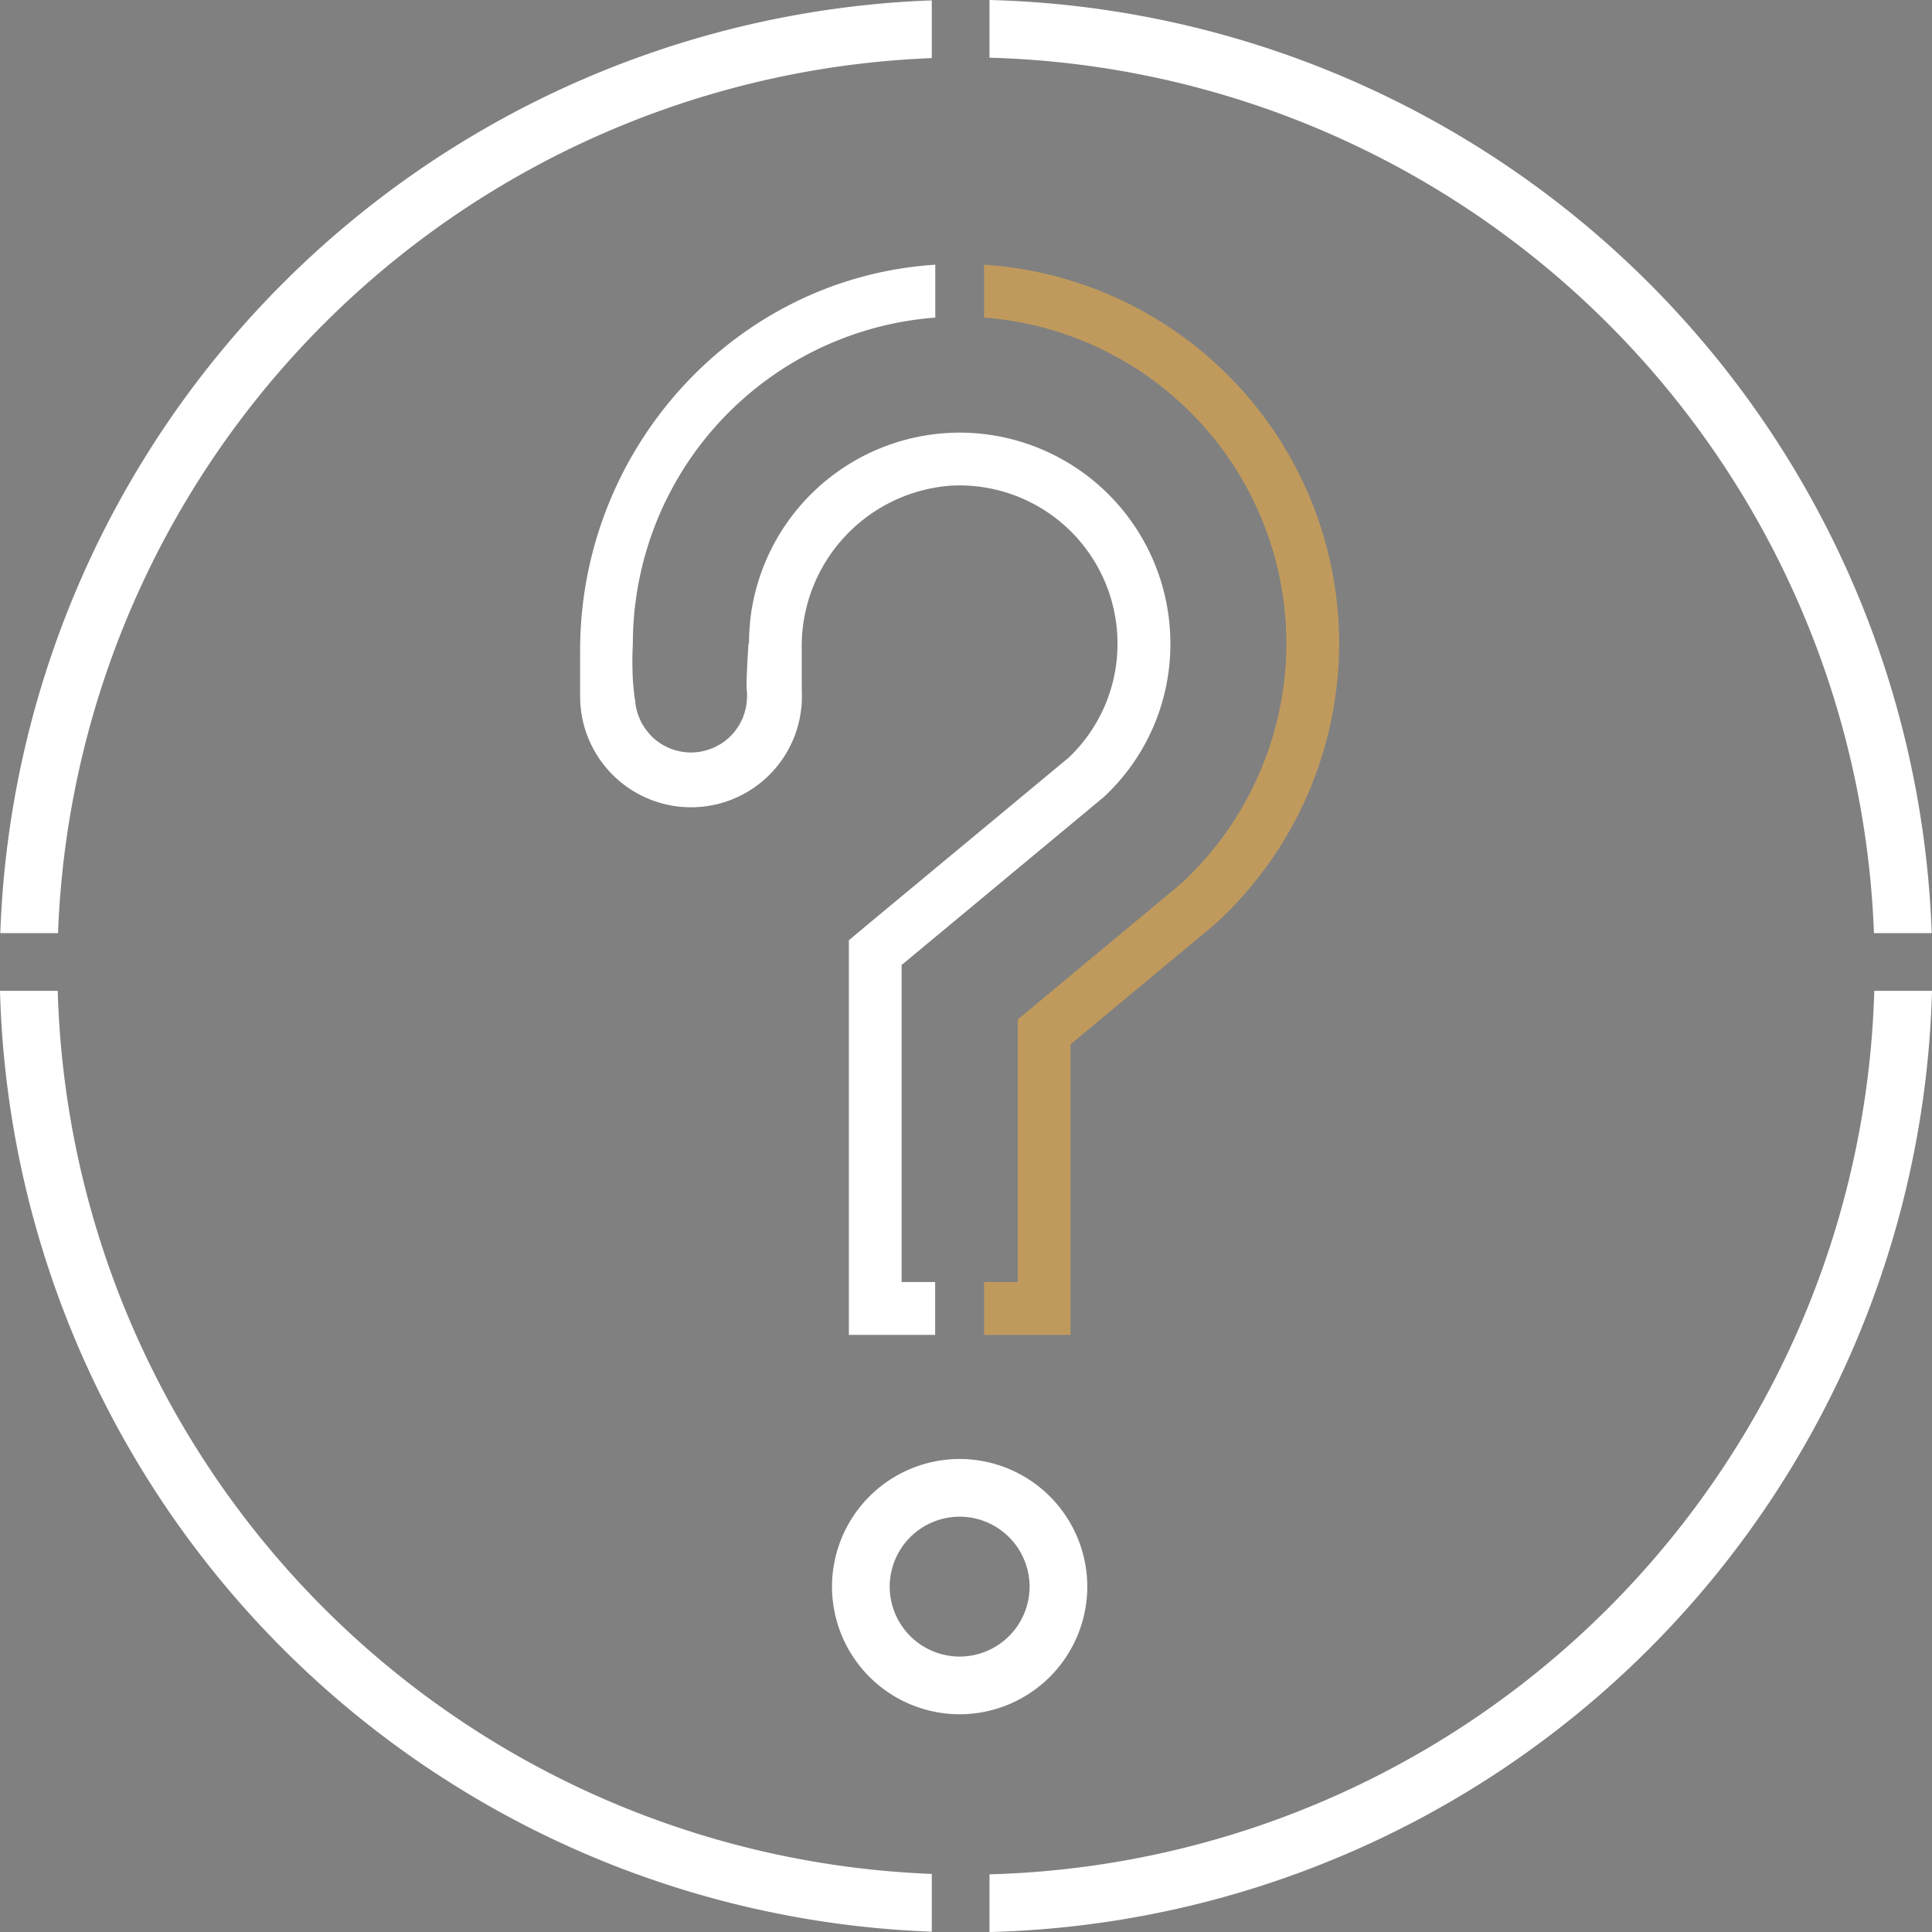 <svg id="picto-questions" xmlns="http://www.w3.org/2000/svg" width="123.146" height="123.148" viewBox="0 0 123.146 123.148">
  <rect x="0" y="0" width="123.146" height="123.148" fill="#808080" stroke="none"/>
  <path id="Tracé_58" data-name="Tracé 58" d="M-2550.262-1495.294a4.463,4.463,0,0,0-4.458,4.458,4.463,4.463,0,0,0,4.458,4.458,4.463,4.463,0,0,0,4.458-4.458A4.463,4.463,0,0,0-2550.262-1495.294Z" transform="translate(2611.43 1591.969)" fill="none"/>
  <path id="Tracé_59" data-name="Tracé 59" d="M-2680.305-1806.946v-3.68a61.668,61.668,0,0,0-59.373,59.455h3.68A57.986,57.986,0,0,1-2680.305-1806.946Z" transform="translate(2739.697 1810.65)" fill="#fff"/>
  <path id="Tracé_60" data-name="Tracé 60" d="M-2736.061-1604.648h-3.68a61.669,61.669,0,0,0,59.392,59.968v-3.681A57.986,57.986,0,0,1-2736.061-1604.648Z" transform="translate(2739.741 1667.805)" fill="#fff"/>
  <path id="Tracé_61" data-name="Tracé 61" d="M-2533.969-1548.335v3.678a61.669,61.669,0,0,0,60.076-59.991h-3.68A57.988,57.988,0,0,1-2533.969-1548.335Z" transform="translate(2597.039 1667.805)" fill="#fff"/>
  <path id="Tracé_62" data-name="Tracé 62" d="M-2477.593-1751.225h3.681a61.669,61.669,0,0,0-60.057-59.479v3.678A57.986,57.986,0,0,1-2477.593-1751.225Z" transform="translate(2597.039 1810.704)" fill="#fff"/>
  <path id="Tracé_63" data-name="Tracé 63" d="M-2584.5-1667.254a2,2,0,0,1,.023.3h.008a2.839,2.839,0,0,0-.031-.445Z" transform="translate(2632.079 1711.319)" fill="#0a2240"/>
  <path id="Tracé_64" data-name="Tracé 64" d="M-2535.094-1755.66v3.37a20.85,20.85,0,0,1,19.269,20.766,20.9,20.9,0,0,1-6.693,15.3l-.148.125-10.281,8.55v16.735h-2.146v3.37h5.508v-18.521l9.073-7.544.031-.031.039-.031.148-.125.063-.062a24.258,24.258,0,0,0,7.77-17.763A24.215,24.215,0,0,0-2535.094-1755.66Z" transform="translate(2597.819 1772.531)" fill="#c09a5d"/>
  <path id="Tracé_65" data-name="Tracé 65" d="M-2604.981-1731.235a10.262,10.262,0,0,1,9.564-10.344,10.077,10.077,0,0,1,10.563,10.056,9.99,9.99,0,0,1-3.113,7.286l-12.8,10.625-1.209,1.014v25.152h5.5v-3.37h-2.138v-20.206l12.879-10.7a13.291,13.291,0,0,0,4.252-9.8,13.449,13.449,0,0,0-13.433-13.434,13.452,13.452,0,0,0-13.192,10.929c-.039.2-.078.406-.1.616-.031.2-.054.39-.07.593,0,.016-.008.031,0,.047-.008.078-.016.156-.024.234,0,0,0,.039-.008.117-.008.063-.008.148-.016.257-.008.211-.016.421-.016.64h-.031c-.031.492-.07,1.1-.094,1.677-.024.46-.031.9-.031,1.24a2.869,2.869,0,0,1,.031.445v.016a1.012,1.012,0,0,1-.008.156.321.321,0,0,0,.008.039l-.008.008a2.426,2.426,0,0,1-.039.343,1.222,1.222,0,0,1-.07.336,1.625,1.625,0,0,1-.1.328,1.566,1.566,0,0,1-.125.312,3.52,3.52,0,0,1-2.208,1.9,3.46,3.46,0,0,1-1.022.156,3.473,3.473,0,0,1-1.03-.156.045.045,0,0,1-.031-.008,3.31,3.31,0,0,1-.616-.257,3.337,3.337,0,0,1-.959-.749c-.094-.109-.18-.211-.258-.32-.062-.086-.125-.179-.179-.273a1.536,1.536,0,0,1-.156-.3,3.423,3.423,0,0,1-.335-1.318h-.008s-.016-.07-.031-.211a14.619,14.619,0,0,1-.125-1.685c-.016-.484-.008-1.045.023-1.677a20,20,0,0,1,.187-2.754,20.853,20.853,0,0,1,19.089-18.013v-3.37c-12.739.811-22.638,11.7-22.638,24.589v2.926a7.071,7.071,0,0,0,7.068,7.068,7.066,7.066,0,0,0,7.068-7.068c0-.125,0-.242-.008-.367Z" transform="translate(2656.083 1772.531)" fill="#fff"/>
  <path id="Tracé_66" data-name="Tracé 66" d="M-2558.584-1507.294a8.145,8.145,0,0,0-8.136,8.136,8.145,8.145,0,0,0,8.136,8.136,8.145,8.145,0,0,0,8.136-8.136A8.145,8.145,0,0,0-2558.584-1507.294Zm0,12.594a4.463,4.463,0,0,1-4.458-4.458,4.463,4.463,0,0,1,4.458-4.458,4.463,4.463,0,0,1,4.458,4.458A4.463,4.463,0,0,1-2558.584-1494.7Z" transform="translate(2619.752 1600.29)" fill="#fff"/>
</svg>
